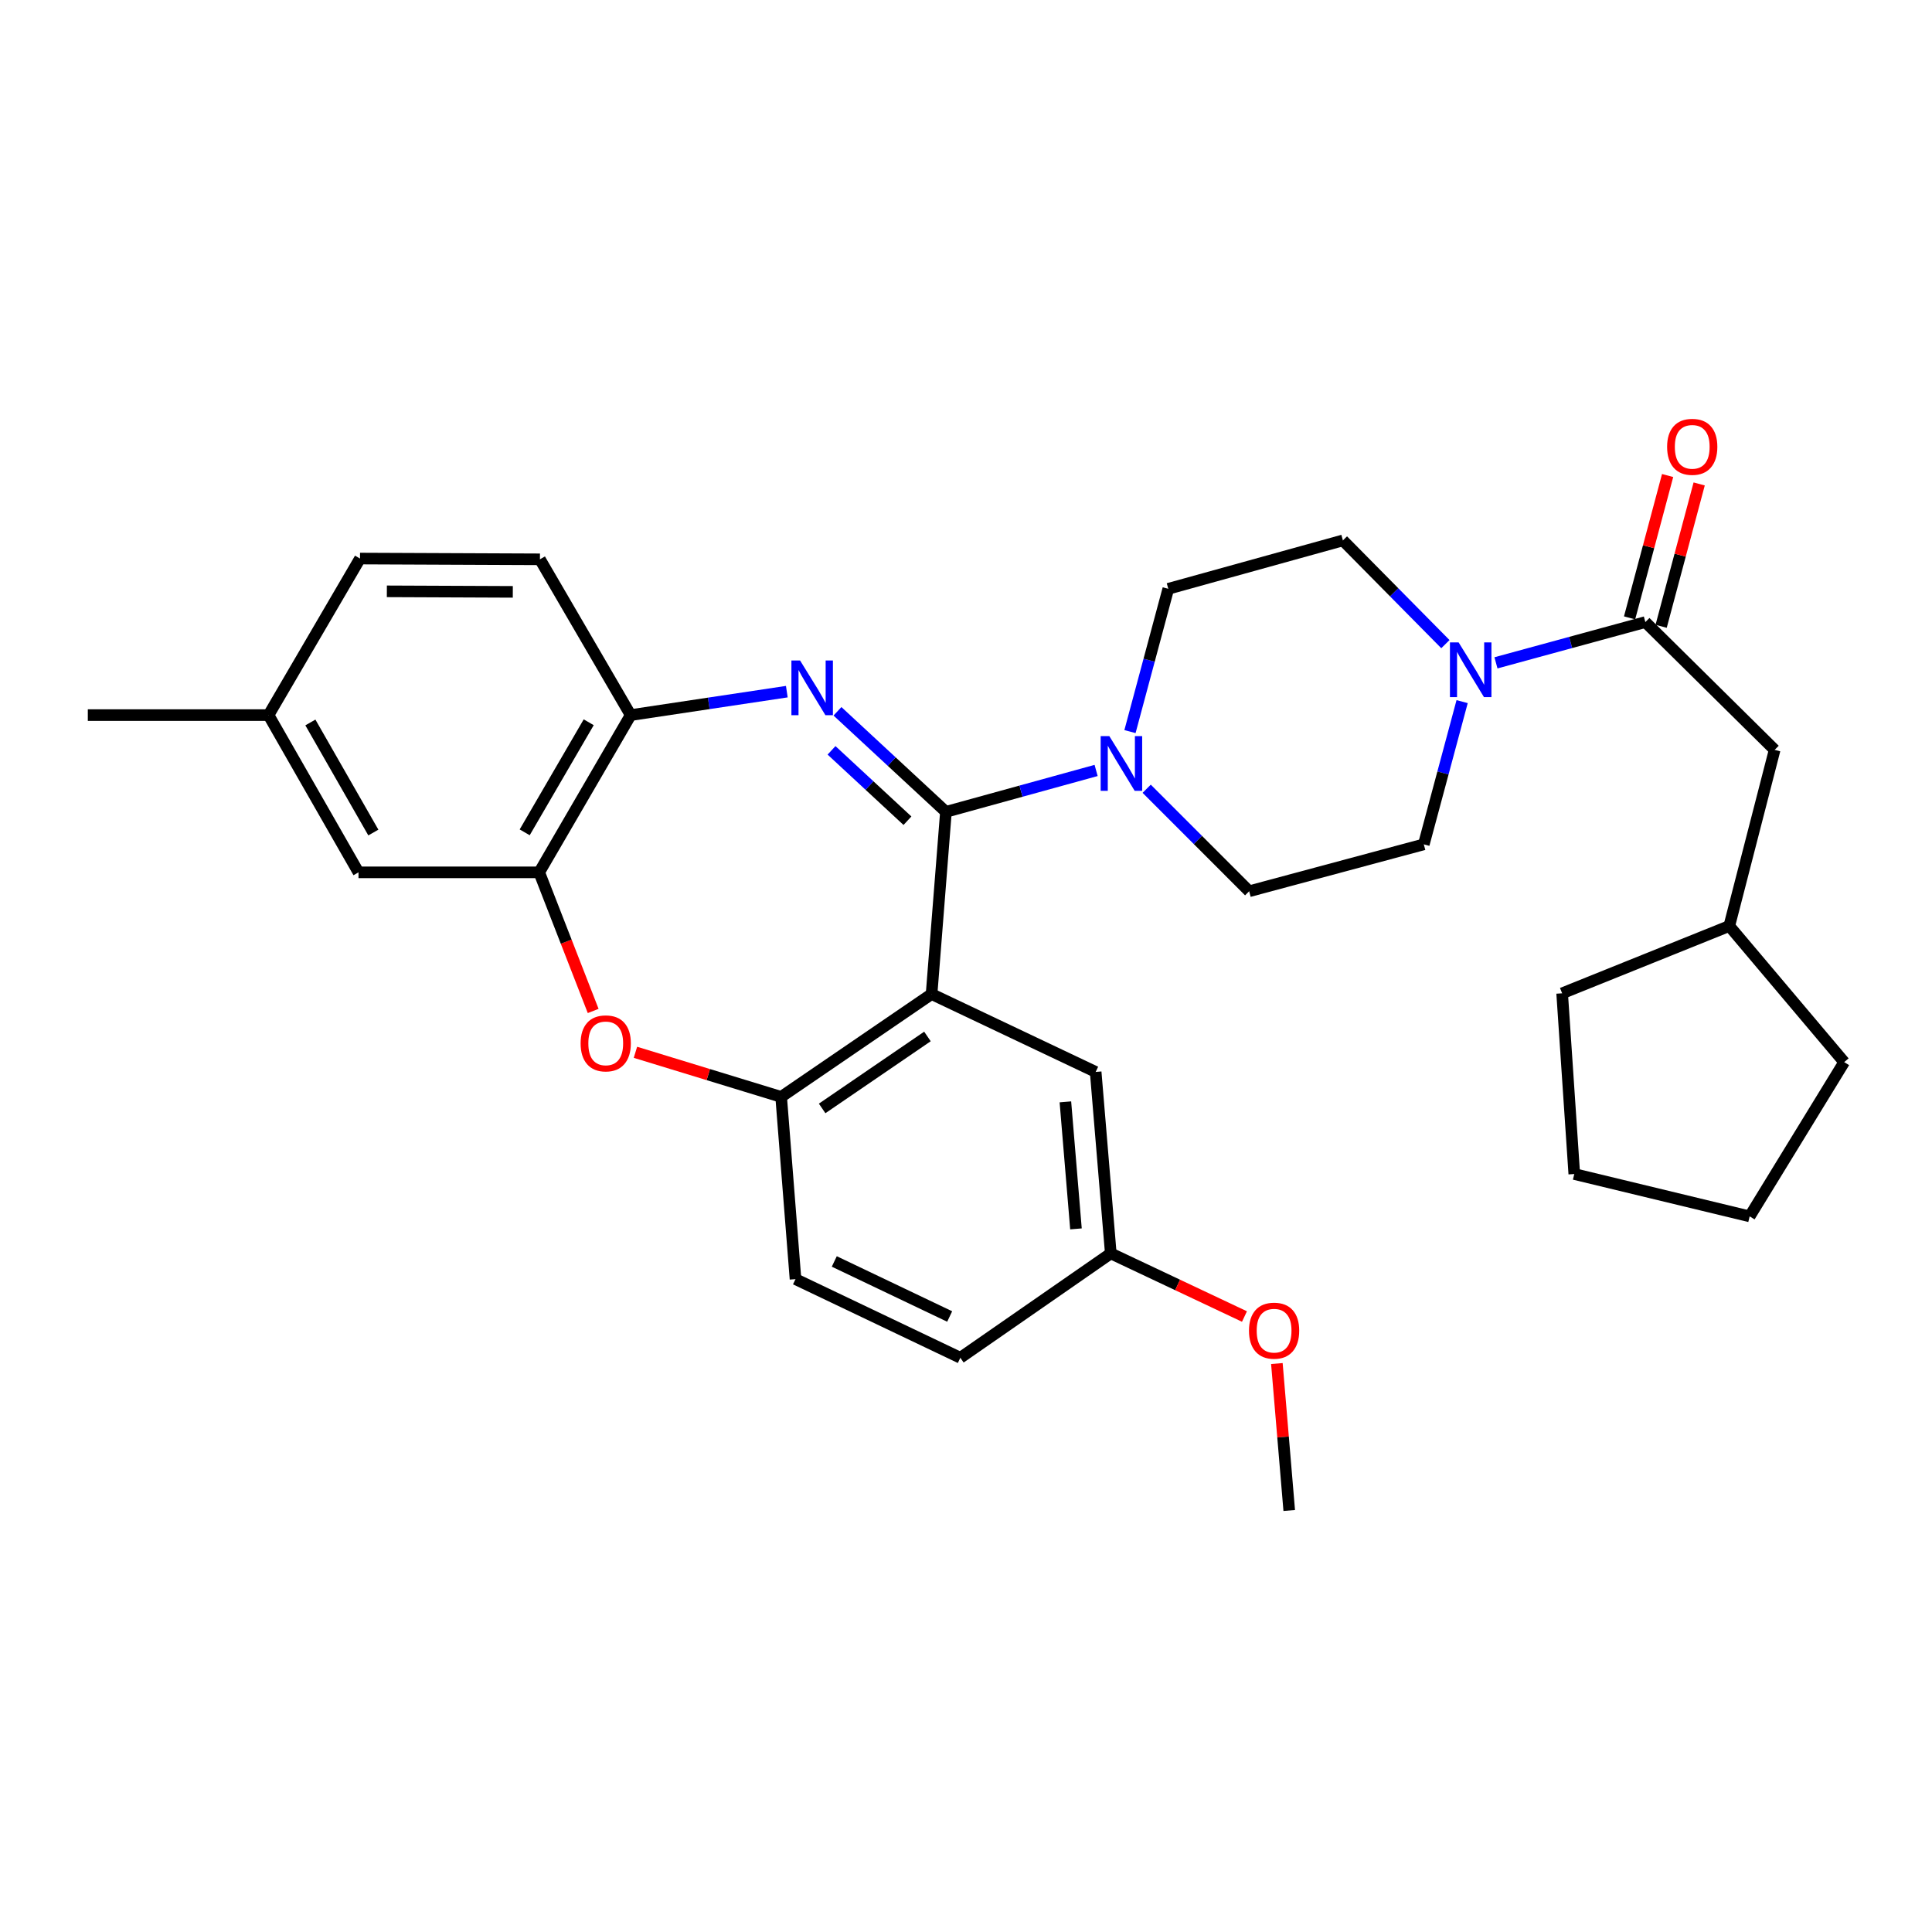 <?xml version='1.0' encoding='iso-8859-1'?>
<svg version='1.1' baseProfile='full'
              xmlns='http://www.w3.org/2000/svg'
                      xmlns:rdkit='http://www.rdkit.org/xml'
                      xmlns:xlink='http://www.w3.org/1999/xlink'
                  xml:space='preserve'
width='1000px' height='1000px' viewBox='0 0 1000 1000'>
<!-- END OF HEADER -->
<rect style='opacity:1.0;fill:#FFFFFF;stroke:none' width='1000' height='1000' x='0' y='0'> </rect>
<path class='bond-0' d='M 489.612,420.213 L 461.543,394.192' style='fill:none;fill-rule:evenodd;stroke:#000000;stroke-width:6px;stroke-linecap:butt;stroke-linejoin:miter;stroke-opacity:1' />
<path class='bond-0' d='M 461.543,394.192 L 433.473,368.171' style='fill:none;fill-rule:evenodd;stroke:#0000FF;stroke-width:6px;stroke-linecap:butt;stroke-linejoin:miter;stroke-opacity:1' />
<path class='bond-0' d='M 469.698,424.805 L 450.049,406.591' style='fill:none;fill-rule:evenodd;stroke:#000000;stroke-width:6px;stroke-linecap:butt;stroke-linejoin:miter;stroke-opacity:1' />
<path class='bond-0' d='M 450.049,406.591 L 430.401,388.376' style='fill:none;fill-rule:evenodd;stroke:#0000FF;stroke-width:6px;stroke-linecap:butt;stroke-linejoin:miter;stroke-opacity:1' />
<path class='bond-1' d='M 489.612,420.213 L 482.183,514.53' style='fill:none;fill-rule:evenodd;stroke:#000000;stroke-width:6px;stroke-linecap:butt;stroke-linejoin:miter;stroke-opacity:1' />
<path class='bond-2' d='M 489.612,420.213 L 528.48,409.499' style='fill:none;fill-rule:evenodd;stroke:#000000;stroke-width:6px;stroke-linecap:butt;stroke-linejoin:miter;stroke-opacity:1' />
<path class='bond-2' d='M 528.48,409.499 L 567.349,398.784' style='fill:none;fill-rule:evenodd;stroke:#0000FF;stroke-width:6px;stroke-linecap:butt;stroke-linejoin:miter;stroke-opacity:1' />
<path class='bond-7' d='M 407.258,357.997 L 366.845,364.065' style='fill:none;fill-rule:evenodd;stroke:#0000FF;stroke-width:6px;stroke-linecap:butt;stroke-linejoin:miter;stroke-opacity:1' />
<path class='bond-7' d='M 366.845,364.065 L 326.432,370.134' style='fill:none;fill-rule:evenodd;stroke:#000000;stroke-width:6px;stroke-linecap:butt;stroke-linejoin:miter;stroke-opacity:1' />
<path class='bond-3' d='M 482.183,514.53 L 404.322,567.746' style='fill:none;fill-rule:evenodd;stroke:#000000;stroke-width:6px;stroke-linecap:butt;stroke-linejoin:miter;stroke-opacity:1' />
<path class='bond-3' d='M 480.043,536.47 L 425.54,573.721' style='fill:none;fill-rule:evenodd;stroke:#000000;stroke-width:6px;stroke-linecap:butt;stroke-linejoin:miter;stroke-opacity:1' />
<path class='bond-9' d='M 482.183,514.53 L 567.117,554.832' style='fill:none;fill-rule:evenodd;stroke:#000000;stroke-width:6px;stroke-linecap:butt;stroke-linejoin:miter;stroke-opacity:1' />
<path class='bond-10' d='M 584.872,378.674 L 594.788,341.719' style='fill:none;fill-rule:evenodd;stroke:#0000FF;stroke-width:6px;stroke-linecap:butt;stroke-linejoin:miter;stroke-opacity:1' />
<path class='bond-10' d='M 594.788,341.719 L 604.704,304.764' style='fill:none;fill-rule:evenodd;stroke:#000000;stroke-width:6px;stroke-linecap:butt;stroke-linejoin:miter;stroke-opacity:1' />
<path class='bond-11' d='M 593.522,408.256 L 620.044,434.785' style='fill:none;fill-rule:evenodd;stroke:#0000FF;stroke-width:6px;stroke-linecap:butt;stroke-linejoin:miter;stroke-opacity:1' />
<path class='bond-11' d='M 620.044,434.785 L 646.565,461.314' style='fill:none;fill-rule:evenodd;stroke:#000000;stroke-width:6px;stroke-linecap:butt;stroke-linejoin:miter;stroke-opacity:1' />
<path class='bond-4' d='M 404.322,567.746 L 366.611,556.207' style='fill:none;fill-rule:evenodd;stroke:#000000;stroke-width:6px;stroke-linecap:butt;stroke-linejoin:miter;stroke-opacity:1' />
<path class='bond-4' d='M 366.611,556.207 L 328.901,544.668' style='fill:none;fill-rule:evenodd;stroke:#FF0000;stroke-width:6px;stroke-linecap:butt;stroke-linejoin:miter;stroke-opacity:1' />
<path class='bond-17' d='M 404.322,567.746 L 411.751,662.082' style='fill:none;fill-rule:evenodd;stroke:#000000;stroke-width:6px;stroke-linecap:butt;stroke-linejoin:miter;stroke-opacity:1' />
<path class='bond-32' d='M 307.028,523.272 L 293.062,487.399' style='fill:none;fill-rule:evenodd;stroke:#FF0000;stroke-width:6px;stroke-linecap:butt;stroke-linejoin:miter;stroke-opacity:1' />
<path class='bond-32' d='M 293.062,487.399 L 279.095,451.527' style='fill:none;fill-rule:evenodd;stroke:#000000;stroke-width:6px;stroke-linecap:butt;stroke-linejoin:miter;stroke-opacity:1' />
<path class='bond-5' d='M 748.133,333.403 L 721.609,306.559' style='fill:none;fill-rule:evenodd;stroke:#0000FF;stroke-width:6px;stroke-linecap:butt;stroke-linejoin:miter;stroke-opacity:1' />
<path class='bond-5' d='M 721.609,306.559 L 695.086,279.715' style='fill:none;fill-rule:evenodd;stroke:#000000;stroke-width:6px;stroke-linecap:butt;stroke-linejoin:miter;stroke-opacity:1' />
<path class='bond-6' d='M 774.308,343.085 L 812.972,332.537' style='fill:none;fill-rule:evenodd;stroke:#0000FF;stroke-width:6px;stroke-linecap:butt;stroke-linejoin:miter;stroke-opacity:1' />
<path class='bond-6' d='M 812.972,332.537 L 851.635,321.99' style='fill:none;fill-rule:evenodd;stroke:#000000;stroke-width:6px;stroke-linecap:butt;stroke-linejoin:miter;stroke-opacity:1' />
<path class='bond-31' d='M 756.795,363.153 L 746.876,400.094' style='fill:none;fill-rule:evenodd;stroke:#0000FF;stroke-width:6px;stroke-linecap:butt;stroke-linejoin:miter;stroke-opacity:1' />
<path class='bond-31' d='M 746.876,400.094 L 736.956,437.035' style='fill:none;fill-rule:evenodd;stroke:#000000;stroke-width:6px;stroke-linecap:butt;stroke-linejoin:miter;stroke-opacity:1' />
<path class='bond-12' d='M 851.635,321.99 L 918.555,388.13' style='fill:none;fill-rule:evenodd;stroke:#000000;stroke-width:6px;stroke-linecap:butt;stroke-linejoin:miter;stroke-opacity:1' />
<path class='bond-16' d='M 859.801,324.172 L 869.646,287.329' style='fill:none;fill-rule:evenodd;stroke:#000000;stroke-width:6px;stroke-linecap:butt;stroke-linejoin:miter;stroke-opacity:1' />
<path class='bond-16' d='M 869.646,287.329 L 879.49,250.487' style='fill:none;fill-rule:evenodd;stroke:#FF0000;stroke-width:6px;stroke-linecap:butt;stroke-linejoin:miter;stroke-opacity:1' />
<path class='bond-16' d='M 843.469,319.808 L 853.313,282.965' style='fill:none;fill-rule:evenodd;stroke:#000000;stroke-width:6px;stroke-linecap:butt;stroke-linejoin:miter;stroke-opacity:1' />
<path class='bond-16' d='M 853.313,282.965 L 863.157,246.123' style='fill:none;fill-rule:evenodd;stroke:#FF0000;stroke-width:6px;stroke-linecap:butt;stroke-linejoin:miter;stroke-opacity:1' />
<path class='bond-8' d='M 326.432,370.134 L 279.095,451.527' style='fill:none;fill-rule:evenodd;stroke:#000000;stroke-width:6px;stroke-linecap:butt;stroke-linejoin:miter;stroke-opacity:1' />
<path class='bond-8' d='M 304.717,373.844 L 271.582,430.819' style='fill:none;fill-rule:evenodd;stroke:#000000;stroke-width:6px;stroke-linecap:butt;stroke-linejoin:miter;stroke-opacity:1' />
<path class='bond-18' d='M 326.432,370.134 L 279.471,289.502' style='fill:none;fill-rule:evenodd;stroke:#000000;stroke-width:6px;stroke-linecap:butt;stroke-linejoin:miter;stroke-opacity:1' />
<path class='bond-15' d='M 279.095,451.527 L 185.558,451.527' style='fill:none;fill-rule:evenodd;stroke:#000000;stroke-width:6px;stroke-linecap:butt;stroke-linejoin:miter;stroke-opacity:1' />
<path class='bond-19' d='M 567.117,554.832 L 574.94,648.754' style='fill:none;fill-rule:evenodd;stroke:#000000;stroke-width:6px;stroke-linecap:butt;stroke-linejoin:miter;stroke-opacity:1' />
<path class='bond-19' d='M 551.443,570.324 L 556.919,636.069' style='fill:none;fill-rule:evenodd;stroke:#000000;stroke-width:6px;stroke-linecap:butt;stroke-linejoin:miter;stroke-opacity:1' />
<path class='bond-14' d='M 604.704,304.764 L 695.086,279.715' style='fill:none;fill-rule:evenodd;stroke:#000000;stroke-width:6px;stroke-linecap:butt;stroke-linejoin:miter;stroke-opacity:1' />
<path class='bond-13' d='M 646.565,461.314 L 736.956,437.035' style='fill:none;fill-rule:evenodd;stroke:#000000;stroke-width:6px;stroke-linecap:butt;stroke-linejoin:miter;stroke-opacity:1' />
<path class='bond-23' d='M 918.555,388.13 L 895.074,479.29' style='fill:none;fill-rule:evenodd;stroke:#000000;stroke-width:6px;stroke-linecap:butt;stroke-linejoin:miter;stroke-opacity:1' />
<path class='bond-20' d='M 185.558,451.527 L 138.992,370.134' style='fill:none;fill-rule:evenodd;stroke:#000000;stroke-width:6px;stroke-linecap:butt;stroke-linejoin:miter;stroke-opacity:1' />
<path class='bond-20' d='M 193.247,430.923 L 160.651,373.948' style='fill:none;fill-rule:evenodd;stroke:#000000;stroke-width:6px;stroke-linecap:butt;stroke-linejoin:miter;stroke-opacity:1' />
<path class='bond-33' d='M 411.751,662.082 L 497.07,702.778' style='fill:none;fill-rule:evenodd;stroke:#000000;stroke-width:6px;stroke-linecap:butt;stroke-linejoin:miter;stroke-opacity:1' />
<path class='bond-33' d='M 431.827,652.927 L 491.55,681.415' style='fill:none;fill-rule:evenodd;stroke:#000000;stroke-width:6px;stroke-linecap:butt;stroke-linejoin:miter;stroke-opacity:1' />
<path class='bond-22' d='M 279.471,289.502 L 186.338,289.108' style='fill:none;fill-rule:evenodd;stroke:#000000;stroke-width:6px;stroke-linecap:butt;stroke-linejoin:miter;stroke-opacity:1' />
<path class='bond-22' d='M 265.429,306.349 L 200.236,306.073' style='fill:none;fill-rule:evenodd;stroke:#000000;stroke-width:6px;stroke-linecap:butt;stroke-linejoin:miter;stroke-opacity:1' />
<path class='bond-21' d='M 574.94,648.754 L 497.07,702.778' style='fill:none;fill-rule:evenodd;stroke:#000000;stroke-width:6px;stroke-linecap:butt;stroke-linejoin:miter;stroke-opacity:1' />
<path class='bond-24' d='M 574.94,648.754 L 609.537,665.091' style='fill:none;fill-rule:evenodd;stroke:#000000;stroke-width:6px;stroke-linecap:butt;stroke-linejoin:miter;stroke-opacity:1' />
<path class='bond-24' d='M 609.537,665.091 L 644.133,681.429' style='fill:none;fill-rule:evenodd;stroke:#FF0000;stroke-width:6px;stroke-linecap:butt;stroke-linejoin:miter;stroke-opacity:1' />
<path class='bond-25' d='M 138.992,370.134 L 45.455,370.134' style='fill:none;fill-rule:evenodd;stroke:#000000;stroke-width:6px;stroke-linecap:butt;stroke-linejoin:miter;stroke-opacity:1' />
<path class='bond-34' d='M 138.992,370.134 L 186.338,289.108' style='fill:none;fill-rule:evenodd;stroke:#000000;stroke-width:6px;stroke-linecap:butt;stroke-linejoin:miter;stroke-opacity:1' />
<path class='bond-27' d='M 895.074,479.29 L 808.562,514.136' style='fill:none;fill-rule:evenodd;stroke:#000000;stroke-width:6px;stroke-linecap:butt;stroke-linejoin:miter;stroke-opacity:1' />
<path class='bond-28' d='M 895.074,479.29 L 954.545,549.751' style='fill:none;fill-rule:evenodd;stroke:#000000;stroke-width:6px;stroke-linecap:butt;stroke-linejoin:miter;stroke-opacity:1' />
<path class='bond-26' d='M 660.908,705.768 L 664.106,743.796' style='fill:none;fill-rule:evenodd;stroke:#FF0000;stroke-width:6px;stroke-linecap:butt;stroke-linejoin:miter;stroke-opacity:1' />
<path class='bond-26' d='M 664.106,743.796 L 667.303,781.823' style='fill:none;fill-rule:evenodd;stroke:#000000;stroke-width:6px;stroke-linecap:butt;stroke-linejoin:miter;stroke-opacity:1' />
<path class='bond-30' d='M 808.562,514.136 L 814.846,607.673' style='fill:none;fill-rule:evenodd;stroke:#000000;stroke-width:6px;stroke-linecap:butt;stroke-linejoin:miter;stroke-opacity:1' />
<path class='bond-29' d='M 954.545,549.751 L 905.621,629.594' style='fill:none;fill-rule:evenodd;stroke:#000000;stroke-width:6px;stroke-linecap:butt;stroke-linejoin:miter;stroke-opacity:1' />
<path class='bond-35' d='M 905.621,629.594 L 814.846,607.673' style='fill:none;fill-rule:evenodd;stroke:#000000;stroke-width:6px;stroke-linecap:butt;stroke-linejoin:miter;stroke-opacity:1' />
<path  class='atom-1' d='M 414.113 341.867
L 423.393 356.867
Q 424.313 358.347, 425.793 361.027
Q 427.273 363.707, 427.353 363.867
L 427.353 341.867
L 431.113 341.867
L 431.113 370.187
L 427.233 370.187
L 417.273 353.787
Q 416.113 351.867, 414.873 349.667
Q 413.673 347.467, 413.313 346.787
L 413.313 370.187
L 409.633 370.187
L 409.633 341.867
L 414.113 341.867
' fill='#0000FF'/>
<path  class='atom-3' d='M 574.184 381.014
L 583.464 396.014
Q 584.384 397.494, 585.864 400.174
Q 587.344 402.854, 587.424 403.014
L 587.424 381.014
L 591.184 381.014
L 591.184 409.334
L 587.304 409.334
L 577.344 392.934
Q 576.184 391.014, 574.944 388.814
Q 573.744 386.614, 573.384 385.934
L 573.384 409.334
L 569.704 409.334
L 569.704 381.014
L 574.184 381.014
' fill='#0000FF'/>
<path  class='atom-5' d='M 300.527 540.044
Q 300.527 533.244, 303.887 529.444
Q 307.247 525.644, 313.527 525.644
Q 319.807 525.644, 323.167 529.444
Q 326.527 533.244, 326.527 540.044
Q 326.527 546.924, 323.127 550.844
Q 319.727 554.724, 313.527 554.724
Q 307.287 554.724, 303.887 550.844
Q 300.527 546.964, 300.527 540.044
M 313.527 551.524
Q 317.847 551.524, 320.167 548.644
Q 322.527 545.724, 322.527 540.044
Q 322.527 534.484, 320.167 531.684
Q 317.847 528.844, 313.527 528.844
Q 309.207 528.844, 306.847 531.644
Q 304.527 534.444, 304.527 540.044
Q 304.527 545.764, 306.847 548.644
Q 309.207 551.524, 313.527 551.524
' fill='#FF0000'/>
<path  class='atom-6' d='M 754.966 332.494
L 764.246 347.494
Q 765.166 348.974, 766.646 351.654
Q 768.126 354.334, 768.206 354.494
L 768.206 332.494
L 771.966 332.494
L 771.966 360.814
L 768.086 360.814
L 758.126 344.414
Q 756.966 342.494, 755.726 340.294
Q 754.526 338.094, 754.166 337.414
L 754.166 360.814
L 750.486 360.814
L 750.486 332.494
L 754.966 332.494
' fill='#0000FF'/>
<path  class='atom-17' d='M 862.895 231.275
Q 862.895 224.475, 866.255 220.675
Q 869.615 216.875, 875.895 216.875
Q 882.175 216.875, 885.535 220.675
Q 888.895 224.475, 888.895 231.275
Q 888.895 238.155, 885.495 242.075
Q 882.095 245.955, 875.895 245.955
Q 869.655 245.955, 866.255 242.075
Q 862.895 238.195, 862.895 231.275
M 875.895 242.755
Q 880.215 242.755, 882.535 239.875
Q 884.895 236.955, 884.895 231.275
Q 884.895 225.715, 882.535 222.915
Q 880.215 220.075, 875.895 220.075
Q 871.575 220.075, 869.215 222.875
Q 866.895 225.675, 866.895 231.275
Q 866.895 236.995, 869.215 239.875
Q 871.575 242.755, 875.895 242.755
' fill='#FF0000'/>
<path  class='atom-25' d='M 646.47 688.751
Q 646.47 681.951, 649.83 678.151
Q 653.19 674.351, 659.47 674.351
Q 665.75 674.351, 669.11 678.151
Q 672.47 681.951, 672.47 688.751
Q 672.47 695.631, 669.07 699.551
Q 665.67 703.431, 659.47 703.431
Q 653.23 703.431, 649.83 699.551
Q 646.47 695.671, 646.47 688.751
M 659.47 700.231
Q 663.79 700.231, 666.11 697.351
Q 668.47 694.431, 668.47 688.751
Q 668.47 683.191, 666.11 680.391
Q 663.79 677.551, 659.47 677.551
Q 655.15 677.551, 652.79 680.351
Q 650.47 683.151, 650.47 688.751
Q 650.47 694.471, 652.79 697.351
Q 655.15 700.231, 659.47 700.231
' fill='#FF0000'/>
</svg>
